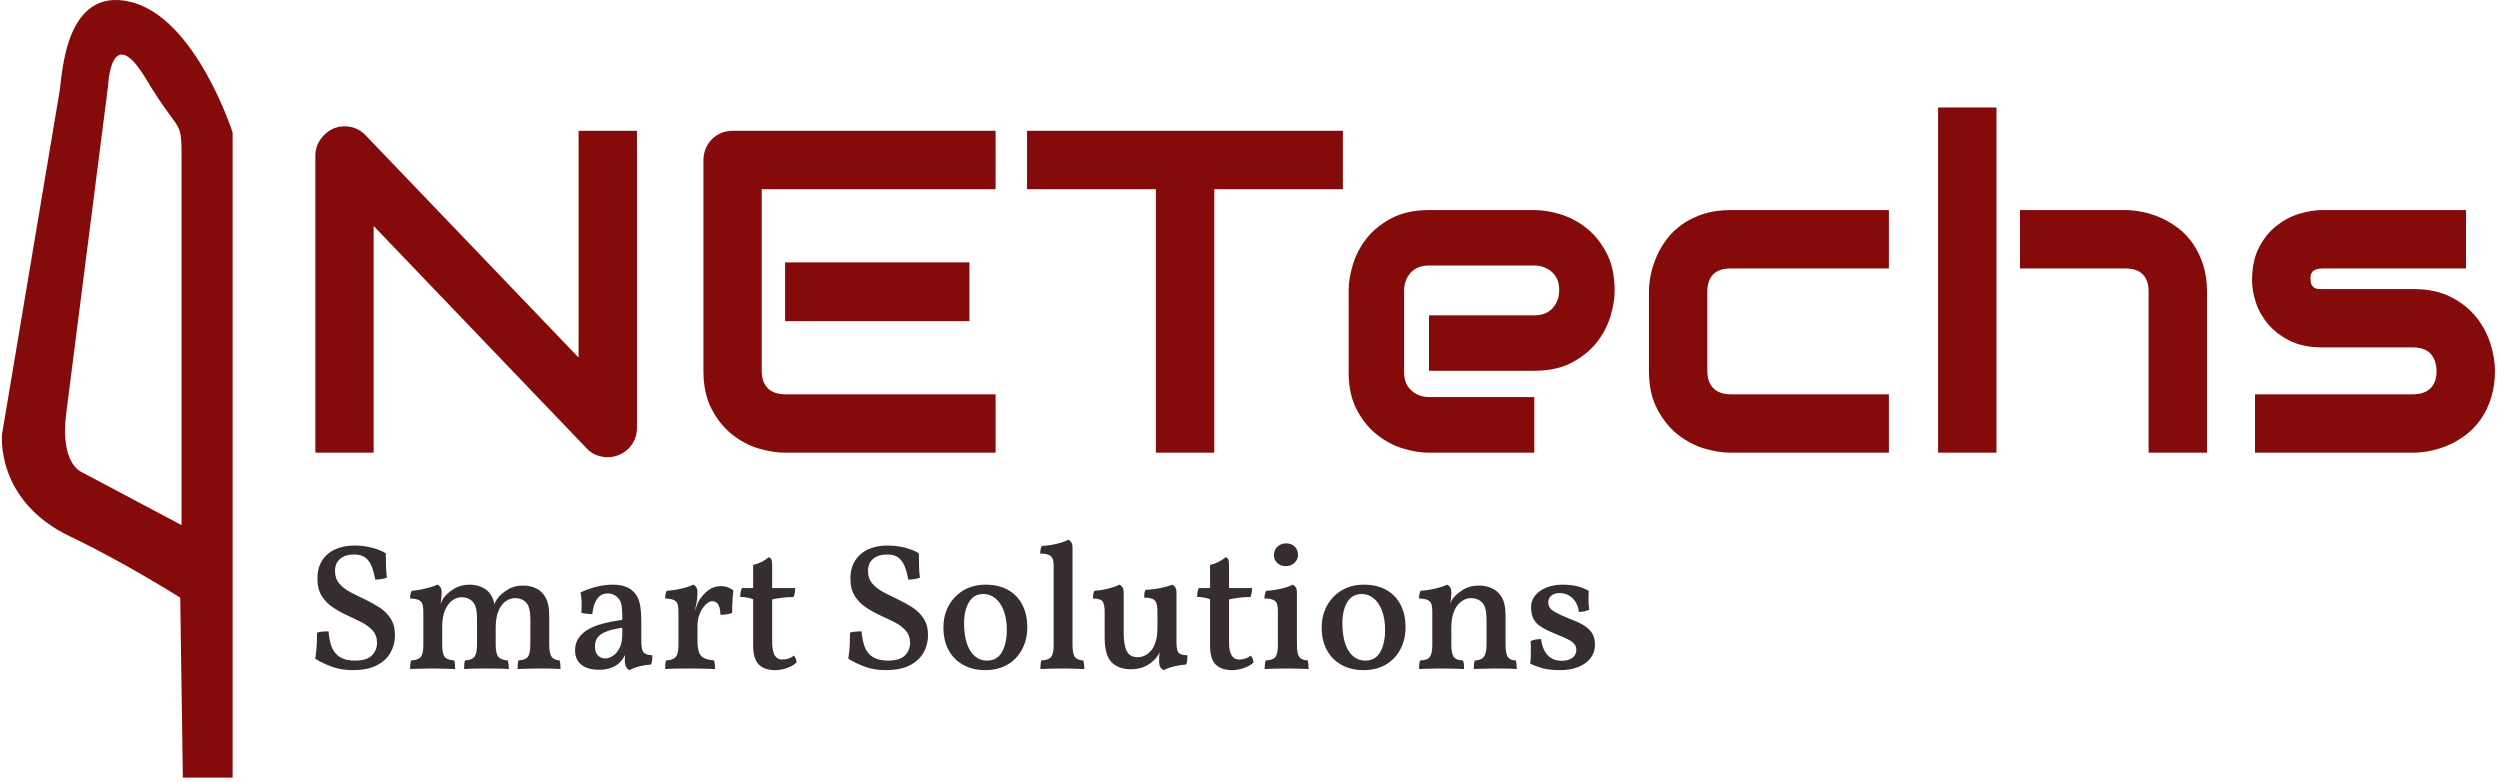 <svg xmlns="http://www.w3.org/2000/svg" version="1.1" xmlns:xlink="http://www.w3.org/1999/xlink" width="1500" height="469" viewBox="0 0 1500 469"><g transform="matrix(1,0,0,1,-0.909,-1.223)"><svg viewBox="0 0 396 124" data-background-color="#ffffff" preserveAspectRatio="xMidYMid meet" height="469" width="1500" xmlns="http://www.w3.org/2000/svg" xmlns:xlink="http://www.w3.org/1999/xlink"><g id="tight-bounds" transform="matrix(1,0,0,1,0.24,0.323)"><svg viewBox="0 0 395.52 123.353" height="123.353" width="395.52"><g><svg viewBox="0 0 452.374 141.085" height="123.353" width="395.52"><g transform="matrix(1,0,0,1,56.854,19.499)"><svg viewBox="0 0 395.52 102.087" height="102.087" width="395.52"><g id="textblocktransform"><svg viewBox="0 0 395.52 102.087" height="102.087" width="395.52" id="textblock"><g><svg viewBox="0 0 395.52 63.456" height="63.456" width="395.52"><g transform="matrix(1,0,0,1,0,0)"><svg width="395.52" viewBox="3.69 -37.55 237.07 38.04" height="63.456" data-palette-color="#850a0a"><path d="M38.67-35.01L38.67-2.71Q38.67-2.03 38.42-1.44 38.16-0.85 37.73-0.43 37.3 0 36.72 0.24 36.13 0.49 35.47 0.49L35.47 0.49Q34.89 0.49 34.29 0.27 33.69 0.05 33.23-0.44L33.23-0.44 10.03-24.66 10.03 0 3.69 0 3.69-32.3Q3.69-33.28 4.24-34.07 4.79-34.86 5.64-35.25L5.64-35.25Q6.54-35.62 7.5-35.44 8.45-35.25 9.13-34.55L9.13-34.55 32.32-10.35 32.32-35.01 38.67-35.01ZM74.83-20.7L74.83-14.31 54.78-14.31 54.78-20.7 74.83-20.7ZM77.68-6.35L77.68 0 54.78 0Q53.46 0 51.9-0.46 50.34-0.93 49.01-1.99 47.68-3.05 46.79-4.75 45.9-6.45 45.9-8.91L45.9-8.91 45.9-31.81Q45.9-32.47 46.14-33.06 46.38-33.64 46.81-34.08 47.24-34.52 47.82-34.77 48.41-35.01 49.09-35.01L49.09-35.01 77.68-35.01 77.68-28.66 52.24-28.66 52.24-8.91Q52.24-7.67 52.9-7.01 53.56-6.35 54.83-6.35L54.83-6.35 77.68-6.35ZM115.45-35.01L115.45-28.66 101.46-28.66 101.46 0 95.11 0 95.11-28.66 81.1-28.66 81.1-35.01 115.45-35.01ZM145.01-17.65L145.01-17.65Q145.01-16.33 144.55-14.81 144.08-13.28 143.05-11.98 142.01-10.67 140.34-9.79 138.66-8.91 136.27-8.91L136.27-8.91 124.82-8.91 124.82-14.94 136.27-14.94Q137.57-14.94 138.27-15.73 138.98-16.53 138.98-17.7L138.98-17.7Q138.98-18.95 138.19-19.65 137.39-20.36 136.27-20.36L136.27-20.36 124.82-20.36Q123.53-20.36 122.82-19.57 122.11-18.77 122.11-17.6L122.11-17.6 122.11-8.74Q122.11-7.47 122.91-6.76 123.7-6.05 124.87-6.05L124.87-6.05 136.27-6.05 136.27 0 124.82 0Q123.5 0 121.98-0.46 120.45-0.93 119.15-1.97 117.84-3 116.96-4.68 116.08-6.35 116.08-8.74L116.08-8.74 116.08-17.65Q116.08-18.97 116.55-20.5 117.01-22.02 118.05-23.33 119.08-24.63 120.76-25.51 122.43-26.39 124.82-26.39L124.82-26.39 136.27-26.39Q137.59-26.39 139.12-25.93 140.64-25.46 141.95-24.43 143.25-23.39 144.13-21.72 145.01-20.04 145.01-17.65ZM174.84-6.35L174.84 0 157.63 0Q156.31 0 154.75-0.46 153.19-0.93 151.86-1.99 150.53-3.05 149.64-4.75 148.74-6.45 148.74-8.91L148.74-8.91 148.74-17.5Q148.74-18.41 148.95-19.41 149.16-20.41 149.6-21.4 150.04-22.39 150.73-23.29 151.43-24.19 152.42-24.88 153.41-25.56 154.7-25.98 156-26.39 157.63-26.39L157.63-26.39 174.84-26.39 174.84-20.04 157.63-20.04Q156.39-20.04 155.74-19.41 155.09-18.77 155.09-17.46L155.09-17.46 155.09-8.91Q155.09-7.67 155.75-7.01 156.41-6.35 157.68-6.35L157.68-6.35 174.84-6.35ZM209.44-17.5L209.44 0 203.09 0 203.09-17.5Q203.09-18.75 202.45-19.4 201.82-20.04 200.55-20.04L200.55-20.04 189.1-20.04 189.1-26.39 200.55-26.39Q201.45-26.39 202.45-26.18 203.45-25.98 204.44-25.54 205.43-25.1 206.34-24.4 207.24-23.71 207.92-22.72 208.61-21.73 209.02-20.43 209.44-19.14 209.44-17.5L209.44-17.5ZM186.54-37.55L186.54 0 180.19 0 180.19-37.55 186.54-37.55ZM240.76-8.91L240.76-8.91Q240.76-7.28 240.34-5.97 239.93-4.66 239.24-3.67 238.56-2.69 237.66-1.99 236.75-1.29 235.76-0.85 234.78-0.42 233.76-0.21 232.75 0 231.85 0L231.85 0 214.66 0 214.66-6.35 231.8-6.35Q233.09-6.35 233.75-7.01 234.41-7.67 234.41-8.91L234.41-8.91Q234.29-11.45 231.85-11.45L231.85-11.45 222.01-11.45Q219.91-11.45 218.44-12.18 216.98-12.92 216.06-14.01 215.15-15.11 214.74-16.38 214.34-17.65 214.34-18.75L214.34-18.75Q214.34-20.87 215.1-22.33 215.85-23.78 217-24.68 218.15-25.59 219.49-25.99 220.83-26.39 222.01-26.39L222.01-26.39 237.61-26.39 237.61-20.04 222.06-20.04Q221.57-20.04 221.29-19.93 221.01-19.82 220.87-19.64 220.74-19.46 220.71-19.25 220.69-19.04 220.69-18.85L220.69-18.85Q220.71-18.46 220.83-18.24 220.96-18.02 221.14-17.92 221.32-17.82 221.55-17.81 221.79-17.8 222.01-17.8L222.01-17.8 231.85-17.8Q234.29-17.8 236-16.92 237.7-16.04 238.75-14.71 239.8-13.38 240.28-11.82 240.76-10.25 240.76-8.91Z" opacity="1" transform="matrix(1,0,0,1,0,0)" fill="#850a0a" class="wordmark-text-0" data-fill-palette-color="primary" id="text-0"></path></svg></g></svg></g><g transform="matrix(1,0,0,1,0,78.436)"><svg viewBox="0 0 232.21 23.651" height="23.651" width="232.21"><g transform="matrix(1,0,0,1,0,0)"><svg width="232.21" viewBox="3.1 -35.85 356.37 36.3" height="23.651" data-palette-color="#362e2e"><path d="M13.55 0.45L13.55 0.45Q10.45 0.45 8-0.4 5.55-1.25 3.1-2.7L3.1-2.7Q3.4-4.6 3.5-6.55 3.6-8.5 3.6-10L3.6-10Q4.25-10.2 5.15-10.28 6.05-10.35 6.8-10.35L6.8-10.35Q7-7.7 7.73-5.9 8.45-4.1 10.03-3.15 11.6-2.2 14.15-2.2L14.15-2.2Q17.45-2.2 18.88-3.65 20.3-5.1 20.3-7.15L20.3-7.15Q20.3-9.2 19.1-10.55 17.9-11.9 16-12.88 14.1-13.85 12-14.8 9.9-15.75 8-17.03 6.1-18.3 4.9-20.2 3.7-22.1 3.7-25.05L3.7-25.05Q3.7-28 5-30.05 6.3-32.1 8.63-33.18 10.95-34.25 14.1-34.25L14.1-34.25Q15.85-34.25 17.5-33.95 19.15-33.65 20.53-33.15 21.9-32.65 22.75-32.05L22.75-32.05Q22.75-30.5 22.8-28.55 22.85-26.6 23.05-25.3L23.05-25.3Q22.45-25.05 21.53-24.9 20.6-24.75 19.8-24.75L19.8-24.75Q19.3-27.6 18.5-29.1 17.7-30.6 16.57-31.18 15.45-31.75 13.95-31.75L13.95-31.75Q11.45-31.75 10.03-30.55 8.6-29.35 8.6-27.15L8.6-27.15Q8.6-25.05 9.8-23.65 11-22.25 12.9-21.25 14.8-20.25 16.93-19.25 19.05-18.25 20.98-17 22.9-15.75 24.1-13.9 25.3-12.05 25.3-9.25L25.3-9.25Q25.3-6.65 24.05-4.42 22.8-2.2 20.23-0.88 17.65 0.45 13.55 0.45ZM29.5 0.15L29.5 0.15Q29.5-0.6 29.57-1.2 29.65-1.8 29.8-2.25L29.8-2.25Q31.8-2.35 32.5-3.23 33.2-4.1 33.2-6.6L33.2-6.6 33.2-15.7Q33.2-17.05 32.97-17.85 32.75-18.65 31.95-19.05 31.15-19.45 29.5-19.5L29.5-19.5Q29.5-20.1 29.6-20.63 29.7-21.15 29.95-21.65L29.95-21.65Q31-21.7 32.4-21.98 33.8-22.25 35.1-22.63 36.4-23 37.1-23.35L37.1-23.35Q37.55-23.2 37.92-22.7 38.3-22.2 38.3-21.15L38.3-21.15Q38.3-20.35 38.17-19.3 38.05-18.25 37.75-16.15L37.75-16.15 37.3-16.1Q38.05-18.15 38.4-18.88 38.75-19.6 39-19.85L39-19.85Q39.85-21 41.72-22.18 43.6-23.35 46.1-23.35L46.1-23.35Q48.25-23.35 50.02-22.38 51.8-21.4 52.65-19.2L52.65-19.2Q52.95-18.5 52.95-17.4L52.95-17.4 52.75-17.4Q53.3-18.85 54-19.7L54-19.7Q54.85-20.8 56.65-21.95 58.45-23.1 60.95-23.1L60.95-23.1Q63-23.1 64.65-22.3 66.3-21.5 67.27-19.7 68.25-17.9 68.25-14.85L68.25-14.85 68.25-7Q68.25-5.1 68.55-4.1 68.85-3.1 69.47-2.73 70.1-2.35 71.15-2.25L71.15-2.25Q71.3-1.75 71.35-1.18 71.4-0.6 71.4 0.15L71.4 0.15Q70.3 0.05 68.8 0.03 67.3 0 65.75 0L65.75 0Q64.7 0 63.57 0.03 62.45 0.05 61.37 0.08 60.3 0.1 59.45 0.15L59.45 0.15Q59.45-0.65 59.5-1.23 59.55-1.8 59.7-2.25L59.7-2.25Q61-2.35 61.72-2.75 62.45-3.15 62.72-4.15 63-5.15 63-6.9L63-6.9 63-13.7Q63-17.15 61.82-18.38 60.65-19.6 58.75-19.6L58.75-19.6Q57.45-19.6 56.2-18.78 54.95-17.95 54.15-16.13 53.35-14.3 53.35-11.35L53.35-11.35 53.35-6.65Q53.35-4.1 54.1-3.23 54.85-2.35 56.7-2.25L56.7-2.25Q56.85-1.8 56.92-1.2 57-0.6 57 0.15L57 0.15Q55.75 0.05 54.05 0.03 52.35 0 50.8 0L50.8 0Q49.2 0 47.55 0.03 45.9 0.05 44.55 0.15L44.55 0.15Q44.55-0.6 44.6-1.2 44.65-1.8 44.8-2.25L44.8-2.25Q46.1-2.35 46.82-2.75 47.55-3.15 47.85-4.15 48.15-5.15 48.15-7L48.15-7 48.15-14Q48.15-17.35 46.95-18.6 45.75-19.85 43.8-19.85L43.8-19.85Q42.55-19.85 41.3-18.98 40.05-18.1 39.25-16.28 38.45-14.45 38.45-11.55L38.45-11.55 38.45-6.65Q38.45-4.15 39.15-3.25 39.85-2.35 41.8-2.25L41.8-2.25Q41.95-1.75 42-1.18 42.05-0.6 42.05 0.15L42.05 0.15Q41.25 0.1 40.12 0.08 39 0.05 37.85 0.03 36.7 0 35.75 0L35.75 0Q34.85 0 33.67 0.03 32.5 0.05 31.4 0.08 30.3 0.1 29.5 0.15ZM90.6 0.45L90.6 0.45Q90 0.2 89.65-0.48 89.3-1.15 89.3-2.5L89.3-2.5Q89.3-3 89.37-3.68 89.45-4.35 89.6-4.95L89.6-4.95 89.75-4.95Q89.55-4 88.97-3.05 88.4-2.1 87.55-1.35L87.55-1.35Q86.65-0.6 85.3-0.13 83.95 0.35 82.1 0.35L82.1 0.35Q78.9 0.35 77.17-1.07 75.45-2.5 75.45-5.05L75.45-5.05Q75.45-7 76.37-8.38 77.3-9.75 78.77-10.68 80.25-11.6 82-12.15 83.75-12.7 85.47-13.03 87.2-13.35 88.6-13.55L88.6-13.55Q88.6-15.45 88.52-16.55 88.45-17.65 88.22-18.32 88-19 87.55-19.5L87.55-19.5Q86.95-20.2 86.2-20.55 85.45-20.9 84.55-20.9L84.55-20.9Q82.95-20.9 82.05-19.93 81.15-18.95 80.75-17.63 80.35-16.3 80.25-15.15L80.25-15.15Q79.55-15.15 78.65-15.25 77.75-15.35 77.2-15.55L77.2-15.55Q77.3-16.85 77.27-18.4 77.25-19.95 76.95-21.15L76.95-21.15Q79.05-22.2 81.45-22.78 83.85-23.35 85.9-23.35L85.9-23.35Q88.05-23.35 89.5-22.8 90.95-22.25 91.75-21.35L91.75-21.35Q93-20.15 93.45-18.18 93.9-16.2 93.9-12.8L93.9-12.8 93.9-7.65Q93.9-6.2 94.12-5.35 94.35-4.5 95-4.13 95.65-3.75 96.95-3.7L96.95-3.7Q97-3.1 96.92-2.4 96.85-1.7 96.6-1.1L96.6-1.1Q95.2-1.05 93.55-0.65 91.9-0.25 90.6 0.45ZM83.8-2.8L83.8-2.8Q84.9-2.8 86-3.53 87.1-4.25 87.85-5.73 88.6-7.2 88.6-9.6L88.6-9.6 88.6-11.35Q87.3-11.15 85.95-10.85 84.6-10.55 83.47-10 82.35-9.45 81.67-8.55 81-7.65 81-6.15L81-6.15Q81-4.4 81.85-3.6 82.7-2.8 83.8-2.8ZM109.54-11.35L109.54-7.75Q109.54-5.6 109.99-4.45 110.44-3.3 111.47-2.85 112.49-2.4 114.14-2.25L114.14-2.25Q114.29-1.8 114.37-1.2 114.44-0.6 114.44 0.15L114.44 0.15Q113.64 0.1 112.54 0.08 111.44 0.05 110.19 0.03 108.94 0 107.69 0L107.69 0Q105.79 0 103.74 0.03 101.69 0.05 100.54 0.15L100.54 0.15Q100.54-0.65 100.59-1.25 100.64-1.85 100.84-2.25L100.84-2.25Q102.19-2.35 102.92-2.75 103.64-3.15 103.94-4.1 104.24-5.05 104.24-6.8L104.24-6.8 104.24-11.35 109.54-11.35ZM108.64-15.3L109.54-14.65 109.54-10.6 104.24-10.6 104.24-16.15 109.54-21Q109.54-19.45 109.24-18.1 108.94-16.75 108.64-15.3L108.64-15.3ZM109.54-11.9L108.44-15Q108.94-16.35 109.27-17.32 109.59-18.3 109.94-18.9L109.94-18.9Q111.04-20.65 112.57-21.8 114.09-22.95 116.09-22.95L116.09-22.95Q117.99-22.95 119.54-21.75L119.54-21.75Q119.44-20.9 119.34-19.78 119.24-18.65 119.22-17.53 119.19-16.4 119.19-15.45L119.19-15.45Q118.64-15.25 117.74-15.1 116.84-14.95 115.94-14.95L115.94-14.95Q115.84-17.2 115.22-17.98 114.59-18.75 113.59-18.75L113.59-18.75Q112.79-18.75 111.82-17.8 110.84-16.85 110.19-15.3 109.54-13.75 109.54-11.9L109.54-11.9ZM109.54-21L104.24-10.6 104.24-15.8Q104.24-17.1 104.02-17.88 103.79-18.65 102.99-19.05 102.19-19.45 100.54-19.5L100.54-19.5Q100.54-20.1 100.64-20.65 100.74-21.2 100.99-21.65L100.99-21.65Q102.89-21.75 105.04-22.25 107.19-22.75 108.34-23.35L108.34-23.35Q108.84-23.15 109.19-22.65 109.54-22.15 109.54-21L109.54-21ZM131.19 0.45L131.19 0.45Q128.09 0.45 126.57-1.15 125.04-2.75 125.04-6.4L125.04-6.4 125.04-19.3Q124.29-19.55 123.47-19.73 122.64-19.9 121.44-19.95L121.44-19.95Q121.44-20.65 121.54-21.2 121.64-21.75 121.89-22.4L121.89-22.4 125.04-22.4 125.04-28.85Q126.24-29.1 127.42-29.7 128.59-30.3 129.39-31L129.39-31Q129.94-30.8 130.14-30.35 130.34-29.9 130.34-28.25L130.34-28.25 130.34-22.4 136.74-22.4Q136.74-21.8 136.64-21.15 136.54-20.5 136.29-19.9L136.29-19.9Q134.49-19.9 133.02-19.7 131.54-19.5 130.34-19.25L130.34-19.25 130.34-7.4Q130.34-5.65 130.67-4.58 130.99-3.5 131.62-3 132.24-2.5 133.14-2.5L133.14-2.5Q134.14-2.5 134.92-2.78 135.69-3.05 136.39-3.6L136.39-3.6Q137.04-2.8 137.14-1.7L137.14-1.7Q136.29-0.8 134.59-0.18 132.89 0.45 131.19 0.45ZM161.99 0.45L161.99 0.45Q158.88 0.45 156.44-0.4 153.99-1.25 151.53-2.7L151.53-2.7Q151.84-4.6 151.94-6.55 152.03-8.5 152.03-10L152.03-10Q152.69-10.2 153.59-10.28 154.49-10.35 155.24-10.35L155.24-10.35Q155.44-7.7 156.16-5.9 156.88-4.1 158.46-3.15 160.03-2.2 162.59-2.2L162.59-2.2Q165.88-2.2 167.31-3.65 168.74-5.1 168.74-7.15L168.74-7.15Q168.74-9.2 167.53-10.55 166.34-11.9 164.44-12.88 162.53-13.85 160.44-14.8 158.34-15.75 156.44-17.03 154.53-18.3 153.34-20.2 152.13-22.1 152.13-25.05L152.13-25.05Q152.13-28 153.44-30.05 154.74-32.1 157.06-33.18 159.38-34.25 162.53-34.25L162.53-34.25Q164.28-34.25 165.94-33.95 167.59-33.65 168.96-33.15 170.34-32.65 171.19-32.05L171.19-32.05Q171.19-30.5 171.24-28.55 171.28-26.6 171.49-25.3L171.49-25.3Q170.88-25.05 169.96-24.9 169.03-24.75 168.24-24.75L168.24-24.75Q167.74-27.6 166.94-29.1 166.13-30.6 165.01-31.18 163.88-31.75 162.38-31.75L162.38-31.75Q159.88-31.75 158.46-30.55 157.03-29.35 157.03-27.15L157.03-27.15Q157.03-25.05 158.24-23.65 159.44-22.25 161.34-21.25 163.24-20.25 165.36-19.25 167.49-18.25 169.41-17 171.34-15.75 172.53-13.9 173.74-12.05 173.74-9.25L173.74-9.25Q173.74-6.65 172.49-4.42 171.24-2.2 168.66-0.88 166.09 0.45 161.99 0.45ZM189.68 0.45L189.68 0.45Q186.13 0.45 183.51-1.03 180.88-2.5 179.46-5.15 178.03-7.8 178.03-11.4L178.03-11.4Q178.03-14.9 179.56-17.6 181.08-20.3 183.73-21.83 186.38-23.35 189.73-23.35L189.73-23.35Q193.48-23.35 196.08-21.85 198.68-20.35 200.03-17.7 201.38-15.05 201.38-11.5L201.38-11.5Q201.38-8.05 199.93-5.33 198.48-2.6 195.86-1.07 193.23 0.45 189.68 0.45ZM190.18-2.2L190.18-2.2Q192.98-2.2 194.33-4.58 195.68-6.95 195.68-10.75L195.68-10.75Q195.68-13.85 194.81-16.13 193.93-18.4 192.46-19.58 190.98-20.75 189.23-20.75L189.23-20.75Q186.48-20.75 185.13-18.45 183.78-16.15 183.78-12.55L183.78-12.55Q183.78-9.35 184.56-7 185.33-4.65 186.78-3.43 188.23-2.2 190.18-2.2ZM205.03 0.15L205.03 0.15Q205.03-0.45 205.08-1.1 205.13-1.75 205.28-2.25L205.28-2.25Q207.28-2.3 208-3.2 208.73-4.1 208.73-6.6L208.73-6.6 208.73-28.55Q208.73-29.7 208.48-30.45 208.23-31.2 207.43-31.6 206.63-32 204.98-32L204.98-32Q204.98-32.6 205.08-33.15 205.18-33.7 205.43-34.15L205.43-34.15Q206.48-34.15 207.98-34.4 209.48-34.65 210.8-35.05 212.13-35.45 212.78-35.85L212.78-35.85Q213.28-35.65 213.63-35.15 213.98-34.65 213.98-33.65L213.98-33.65 213.98-6.6Q213.98-4.1 214.65-3.2 215.33-2.3 216.98-2.25L216.98-2.25Q217.13-1.75 217.2-1.05 217.28-0.35 217.28 0.15L217.28 0.15Q216.43 0.1 215.43 0.08 214.43 0.05 213.33 0.03 212.23 0 211.18 0L211.18 0Q210.13 0 208.98 0.03 207.83 0.05 206.83 0.08 205.83 0.1 205.03 0.15ZM230.23 0.2L230.23 0.2Q226.78 0.2 224.85-1.75 222.93-3.7 222.93-8.75L222.93-8.75 222.93-15.8Q222.93-17.7 222.43-18.57 221.93-19.45 219.68-19.5L219.68-19.5Q219.68-20.1 219.75-20.63 219.83-21.15 220.08-21.65L220.08-21.65Q221.93-21.75 223.9-22.25 225.88-22.75 227.03-23.35L227.03-23.35Q227.53-23.15 227.88-22.65 228.23-22.15 228.23-21L228.23-21 228.23-9.9Q228.23-6.55 229.08-4.85 229.93-3.15 232.08-3.15L232.08-3.15Q234.43-3.15 236.03-5.2 237.63-7.25 237.63-11.55L237.63-11.55 237.63-16.05Q237.63-17.95 237-18.82 236.38-19.7 233.93-19.75L233.93-19.75Q233.93-20.35 233.98-20.88 234.03-21.4 234.33-21.9L234.33-21.9Q236.53-22 238.55-22.43 240.58-22.85 241.73-23.35L241.73-23.35Q242.23-23.15 242.58-22.65 242.93-22.15 242.93-21L242.93-21 242.93-6.65 238.33-4.8Q238.08-4.1 237.63-3.45 237.18-2.8 236.58-2.25L236.58-2.25Q235.33-1.05 233.83-0.43 232.33 0.2 230.23 0.2ZM239.43 0.45L239.43 0.45Q238.83 0.2 238.45-0.33 238.08-0.85 238.08-2.45L238.08-2.45Q238.08-3.05 238.18-4.08 238.28-5.1 238.58-6.7L238.58-6.7 242.93-7.25Q242.93-6 243.13-5.2 243.33-4.4 243.98-4.05 244.63-3.7 245.98-3.7L245.98-3.7Q245.98-3.1 245.93-2.4 245.88-1.7 245.63-1.1L245.63-1.1Q244.23-1.05 242.48-0.65 240.73-0.25 239.43 0.45ZM258.43 0.45L258.43 0.45Q255.33 0.45 253.8-1.15 252.28-2.75 252.28-6.4L252.28-6.4 252.28-19.3Q251.53-19.55 250.7-19.73 249.88-19.9 248.68-19.95L248.68-19.95Q248.68-20.65 248.78-21.2 248.88-21.75 249.13-22.4L249.13-22.4 252.28-22.4 252.28-28.85Q253.47-29.1 254.65-29.7 255.83-30.3 256.63-31L256.63-31Q257.18-30.8 257.38-30.35 257.57-29.9 257.57-28.25L257.57-28.25 257.57-22.4 263.98-22.4Q263.98-21.8 263.88-21.15 263.77-20.5 263.52-19.9L263.52-19.9Q261.73-19.9 260.25-19.7 258.77-19.5 257.57-19.25L257.57-19.25 257.57-7.4Q257.57-5.65 257.9-4.58 258.23-3.5 258.85-3 259.48-2.5 260.38-2.5L260.38-2.5Q261.38-2.5 262.15-2.78 262.93-3.05 263.63-3.6L263.63-3.6Q264.27-2.8 264.38-1.7L264.38-1.7Q263.52-0.8 261.82-0.18 260.13 0.45 258.43 0.45ZM267.47 0.15L267.47 0.15Q267.47-0.45 267.55-1.1 267.62-1.75 267.77-2.25L267.77-2.25Q269.77-2.3 270.47-3.2 271.17-4.1 271.17-6.6L271.17-6.6 271.17-15.95Q271.17-17.15 270.95-17.93 270.72-18.7 269.92-19.1 269.12-19.5 267.42-19.5L267.42-19.5Q267.42-20.1 267.55-20.65 267.67-21.2 267.92-21.65L267.92-21.65Q268.92-21.65 270.42-21.9 271.92-22.15 273.27-22.55 274.62-22.95 275.27-23.35L275.27-23.35Q275.77-23.15 276.12-22.65 276.47-22.15 276.47-21.15L276.47-21.15 276.47-6.6Q276.47-4.1 277.15-3.2 277.82-2.3 279.47-2.25L279.47-2.25Q279.62-1.75 279.67-1.05 279.72-0.35 279.72 0.15L279.72 0.15Q278.92 0.1 277.92 0.08 276.92 0.05 275.82 0.03 274.72 0 273.67 0L273.67 0Q272.57 0 271.45 0.03 270.32 0.05 269.3 0.08 268.27 0.1 267.47 0.15ZM273.37-28.5L273.37-28.5Q271.92-28.5 271-29.38 270.07-30.25 270.07-31.55L270.07-31.55Q270.07-33.05 271.07-33.95 272.07-34.85 273.42-34.85L273.42-34.85Q274.97-34.85 275.87-33.95 276.77-33.05 276.77-31.6L276.77-31.6Q276.77-30.35 275.8-29.43 274.82-28.5 273.37-28.5ZM295.02 0.45L295.02 0.45Q291.47 0.45 288.85-1.03 286.22-2.5 284.8-5.15 283.37-7.8 283.37-11.4L283.37-11.4Q283.37-14.9 284.9-17.6 286.42-20.3 289.07-21.83 291.72-23.35 295.07-23.35L295.07-23.35Q298.82-23.35 301.42-21.85 304.02-20.35 305.37-17.7 306.72-15.05 306.72-11.5L306.72-11.5Q306.72-8.05 305.27-5.33 303.82-2.6 301.2-1.07 298.57 0.45 295.02 0.45ZM295.52-2.2L295.52-2.2Q298.32-2.2 299.67-4.58 301.02-6.95 301.02-10.75L301.02-10.75Q301.02-13.85 300.15-16.13 299.27-18.4 297.8-19.58 296.32-20.75 294.57-20.75L294.57-20.75Q291.82-20.75 290.47-18.45 289.12-16.15 289.12-12.55L289.12-12.55Q289.12-9.35 289.9-7 290.67-4.65 292.12-3.43 293.57-2.2 295.52-2.2ZM319.47-21L314.17-10.6 314.17-15.8Q314.17-17.1 313.94-17.88 313.72-18.65 312.92-19.05 312.12-19.45 310.47-19.5L310.47-19.5Q310.47-20.1 310.57-20.65 310.67-21.2 310.92-21.65L310.92-21.65Q312.82-21.75 314.97-22.25 317.12-22.75 318.27-23.35L318.27-23.35Q318.77-23.15 319.12-22.65 319.47-22.15 319.47-21L319.47-21ZM334.57-14.95L334.57-6.6Q334.57-4.05 335.24-3.15 335.92-2.25 337.42-2.25L337.42-2.25Q337.57-1.75 337.62-1.2 337.67-0.65 337.67 0.15L337.67 0.15Q336.57 0.05 335.07 0.03 333.57 0 332.02 0L332.02 0Q330.97 0 329.79 0.03 328.62 0.05 327.57 0.08 326.52 0.1 325.72 0.15L325.72 0.15Q325.72-0.6 325.77-1.2 325.82-1.8 326.02-2.25L326.02-2.25Q327.67-2.25 328.47-3.2 329.27-4.15 329.27-6.7L329.27-6.7 329.27-13.65Q329.27-17.1 328.07-18.35 326.87-19.6 324.87-19.6L324.87-19.6Q323.62-19.6 322.37-18.75 321.12-17.9 320.29-16.1 319.47-14.3 319.47-11.35L319.47-11.35 319.47-6.6Q319.47-4.1 320.19-3.18 320.92-2.25 322.72-2.25L322.72-2.25Q322.92-1.75 322.97-1.18 323.02-0.6 323.02 0.15L323.02 0.15Q322.32 0.1 321.27 0.08 320.22 0.05 319.07 0.03 317.92 0 316.82 0L316.82 0Q315.77 0 314.59 0.03 313.42 0.05 312.32 0.08 311.22 0.1 310.47 0.15L310.47 0.15Q310.47-0.6 310.54-1.23 310.62-1.85 310.77-2.25L310.77-2.25Q312.72-2.25 313.44-3.18 314.17-4.1 314.17-6.6L314.17-6.6 314.17-15.8 319.47-21Q319.47-20.4 319.39-19.65 319.32-18.9 319.07-18.05L319.07-18.05Q319.27-18.4 319.47-18.8 319.67-19.2 320.02-19.65L320.02-19.65Q320.92-20.8 322.77-21.95 324.62-23.1 327.17-23.1L327.17-23.1Q329.12-23.1 330.82-22.33 332.52-21.55 333.54-19.78 334.57-18 334.57-14.95L334.57-14.95ZM357.72-21.65L357.72-21.65Q357.67-20.4 357.67-19.05 357.67-17.7 357.87-16.4L357.87-16.4Q357.32-16.1 356.54-15.93 355.77-15.75 354.97-15.75L354.97-15.75Q354.87-17.1 354.19-18.3 353.52-19.5 352.37-20.25 351.22-21 349.62-21L349.62-21Q348.17-21 347.32-20.3 346.47-19.6 346.47-18.45L346.47-18.45Q346.47-17.65 346.82-17.03 347.17-16.4 348.42-15.68 349.67-14.95 352.27-13.9L352.27-13.9Q355.02-12.9 356.57-11.88 358.12-10.85 358.79-9.63 359.47-8.4 359.47-6.6L359.47-6.6Q359.47-4.5 358.24-2.9 357.02-1.3 354.84-0.43 352.67 0.45 349.92 0.45L349.92 0.45Q346.87 0.45 345.04-0.03 343.22-0.5 341.42-1.35L341.42-1.35Q341.57-2.2 341.59-3.35 341.62-4.5 341.62-5.63 341.62-6.75 341.52-7.55L341.52-7.55Q341.97-7.9 342.82-8.05 343.67-8.2 344.47-8.2L344.47-8.2Q344.87-5.15 346.34-3.65 347.82-2.15 350.27-2.15L350.27-2.15Q352.12-2.15 353.19-2.98 354.27-3.8 354.27-5.15L354.27-5.15Q354.27-6 353.84-6.65 353.42-7.3 352.32-7.93 351.22-8.55 349.02-9.4L349.02-9.4Q346.42-10.45 344.79-11.4 343.17-12.35 342.42-13.68 341.67-15 341.67-17.05L341.67-17.05Q341.67-18.65 342.47-19.85 343.27-21.05 344.54-21.83 345.82-22.6 347.34-22.98 348.87-23.35 350.27-23.35L350.27-23.35Q352.67-23.35 354.42-22.93 356.17-22.5 357.72-21.65Z" opacity="1" transform="matrix(1,0,0,1,0,0)" fill="#362e2e" class="slogan-text-1" data-fill-palette-color="secondary" id="text-1"></path></svg></g></svg></g></svg></g></svg></g><g><svg viewBox="0 0 41.874 141.085" height="141.085" width="41.874"><g><svg xmlns="http://www.w3.org/2000/svg" xmlns:xlink="http://www.w3.org/1999/xlink" version="1.1" x="0" y="0" viewBox="34.992 11.911 22.016 74.178" enable-background="new 0 0 100 100" xml:space="preserve" height="141.085" width="41.874" class="icon-icon-0" data-fill-palette-color="accent" id="icon-0"><path d="M52.008 68.925S46.66 65.542 41.508 63.089C34.344 59.675 35.008 53.339 35.008 53.339S40.258 22.089 40.508 20.565C40.758 19.045 41.008 10.588 47.258 12.088S57.008 24.565 57.008 24.565V86.089H52.258zM52.133 27.338C52.133 22.963 52.133 25.088 48.758 19.463S45.125 20.088 45.125 20.088 41.758 46.463 41.133 51.338 42.633 56.963 42.633 56.963L52.133 62.002z" fill="#850a0a" data-fill-palette-color="accent"></path></svg></g></svg></g></svg></g><defs></defs></svg><rect width="395.52" height="123.353" fill="none" stroke="none" visibility="hidden"></rect></g></svg></g></svg>
